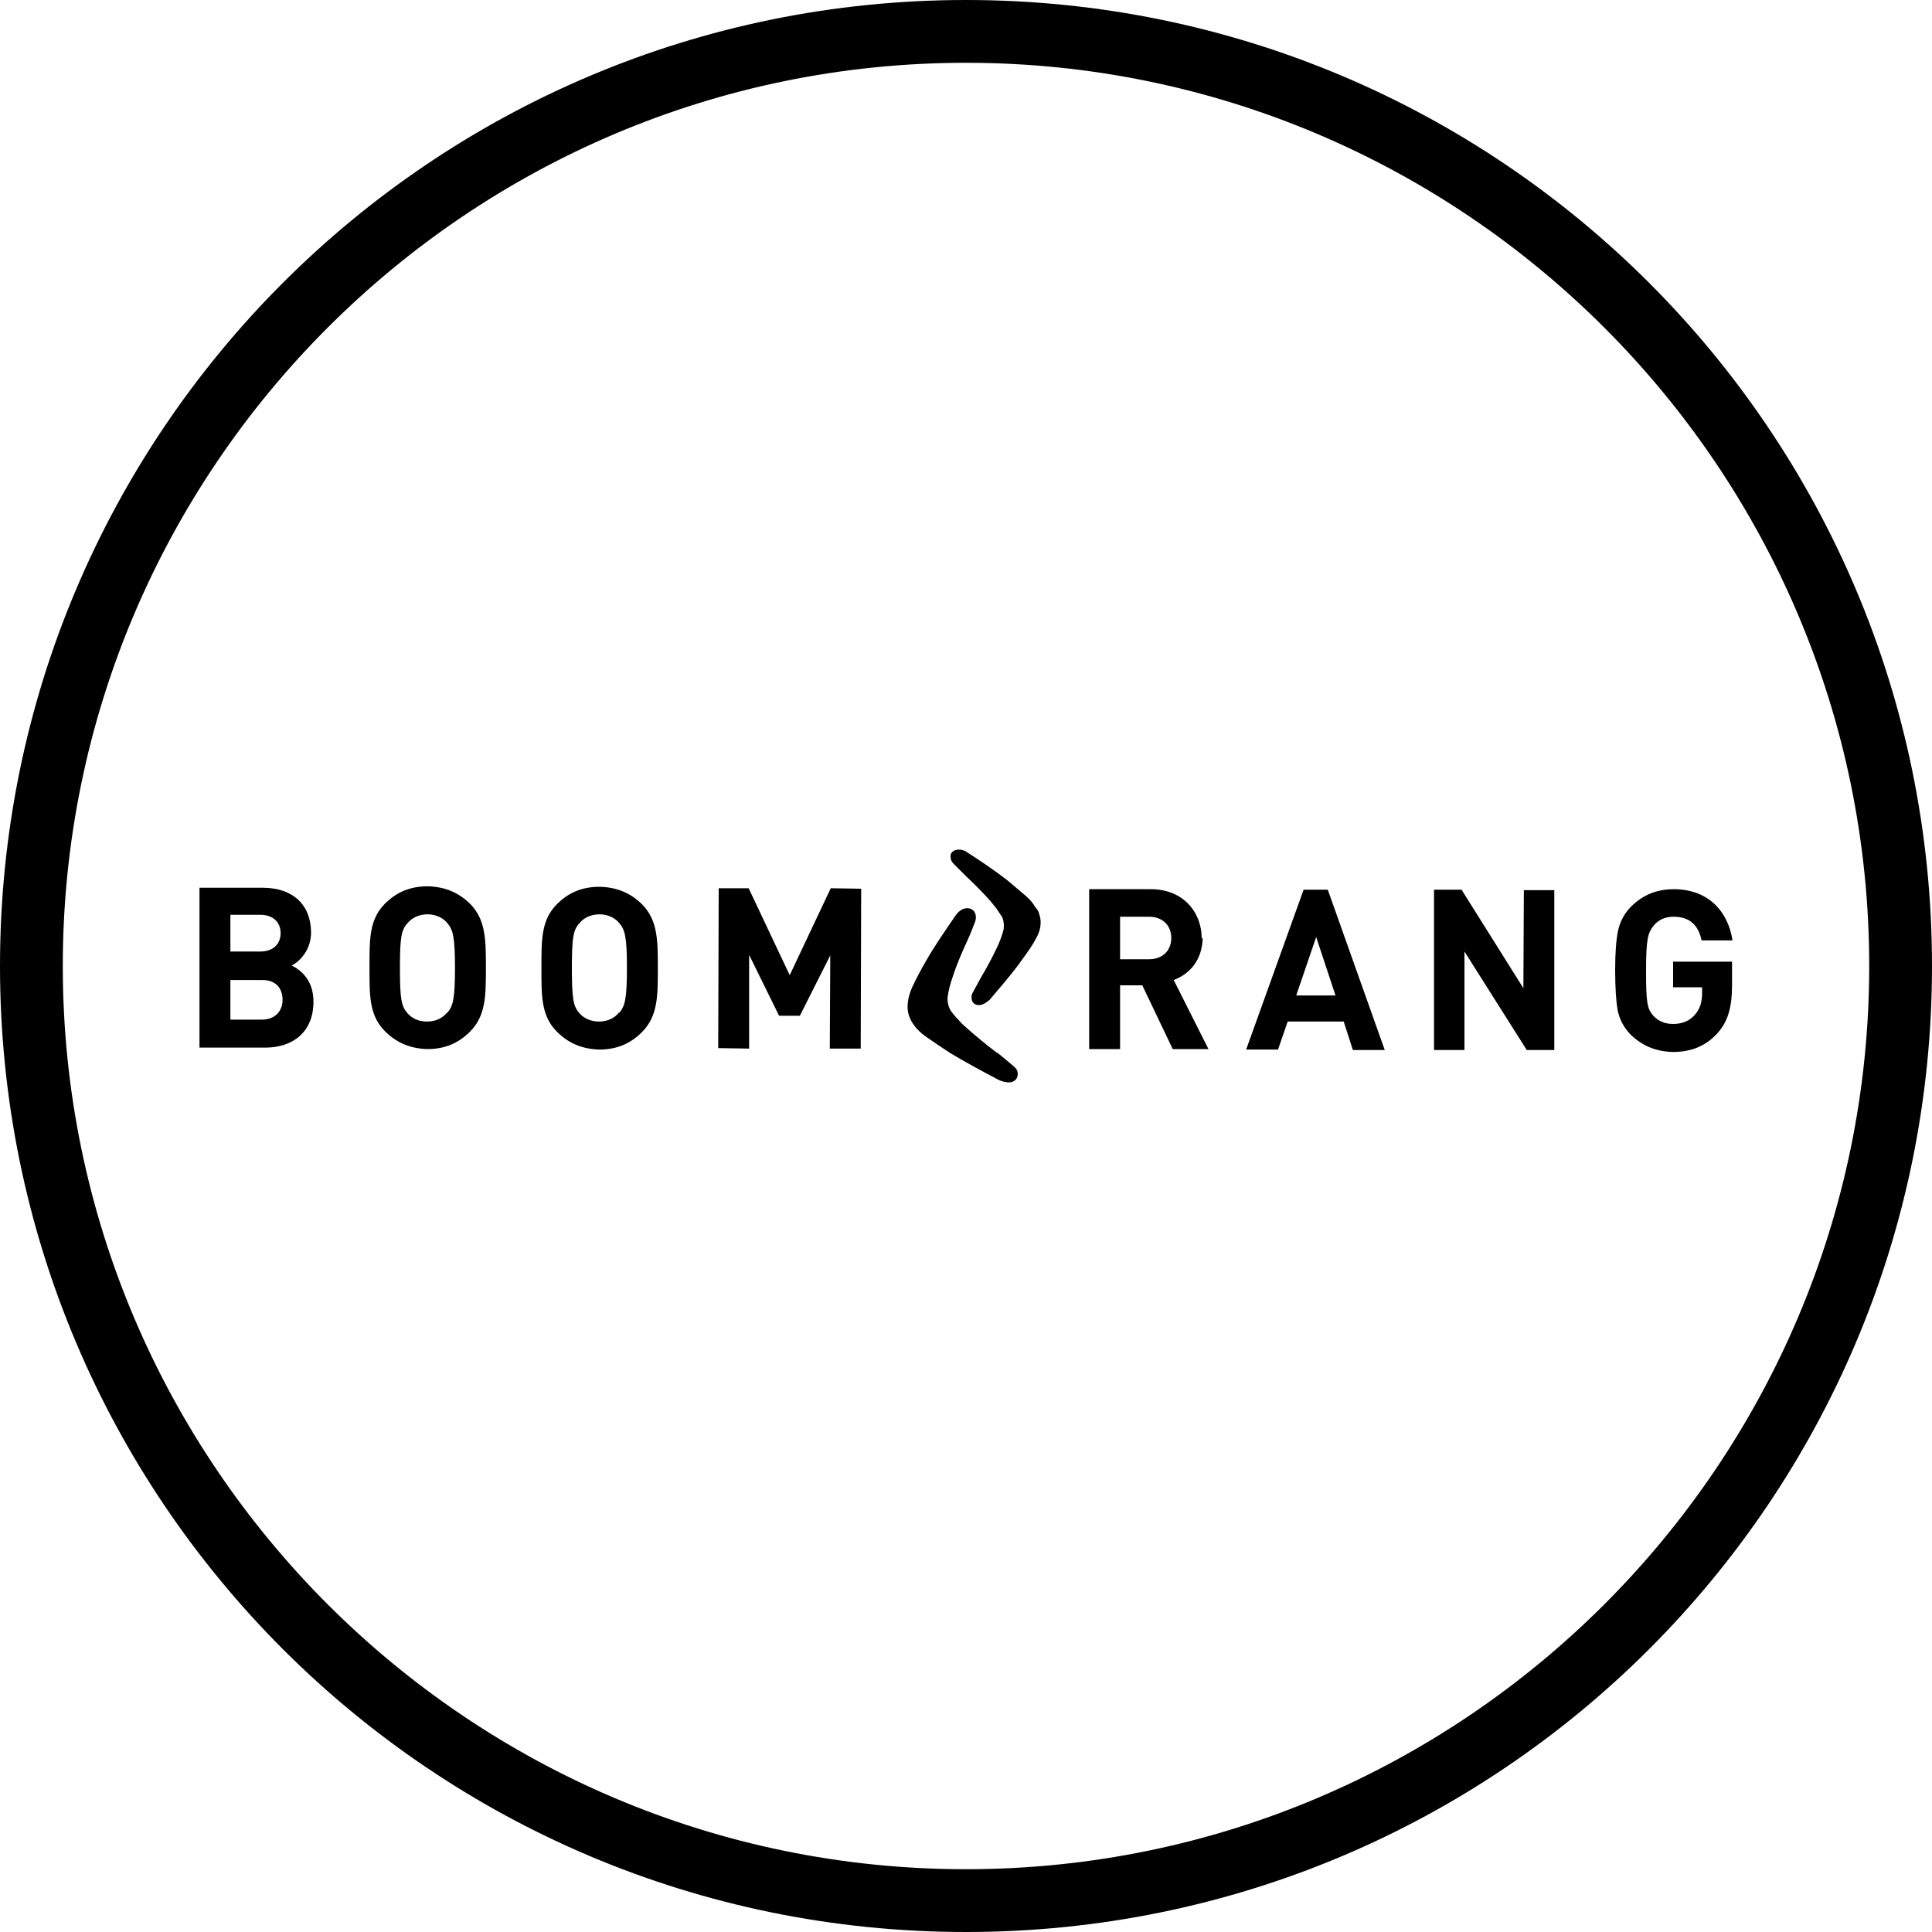 <svg viewBox="0 0 40 40" xmlns="http://www.w3.org/2000/svg" id="Layer_1"><defs><style>.cls-1{fill:#000;stroke-width:0px;}</style></defs><path d="M20,0C8.95,0,0,8.95,0,20s8.95,20,20,20,20-8.95,20-20S31.05,0,20,0ZM20,38.7C9.69,38.7,1.3,30.31,1.3,20S9.69,1.3,20,1.3s18.7,8.39,18.7,18.7-8.39,18.7-18.7,18.7Z" class="cls-1"></path><path d="M6.04,19.99c.16-.08.4-.32.4-.68,0-.57-.37-.93-1-.93h-1.31s0,3.31,0,3.31h1.36c.58,0,1-.33,1-.95,0-.44-.25-.65-.45-.75ZM4.77,18.94h.62c.27,0,.42.16.42.38s-.15.38-.42.38h-.62s0-.76,0-.76ZM5.43,21.11h-.66s0-.82,0-.82h.66c.29,0,.42.18.42.41,0,.22-.14.41-.43.41Z" class="cls-1"></path><path d="M8.85,18.35c-.37,0-.65.13-.88.36-.33.33-.32.75-.32,1.32,0,.57-.01.99.32,1.32.23.23.51.36.88.37.37,0,.65-.13.88-.36.33-.33.33-.75.33-1.32,0-.57,0-.99-.32-1.32-.23-.23-.51-.36-.88-.37ZM9.25,20.97c-.09.11-.23.18-.41.18s-.32-.07-.41-.18c-.12-.14-.15-.29-.15-.93s.03-.79.16-.93c.09-.11.24-.18.41-.18.17,0,.32.07.41.18.12.14.16.29.16.93s-.04.79-.16.93Z" class="cls-1"></path><path d="M12.41,18.36c-.37,0-.65.13-.88.36-.33.33-.32.75-.32,1.32,0,.57-.01.99.32,1.32.23.23.51.36.88.37.37,0,.65-.13.88-.36.33-.33.33-.75.33-1.32,0-.57,0-.99-.32-1.32-.23-.23-.51-.36-.88-.37ZM12.81,20.97c-.09.11-.23.18-.41.18-.17,0-.32-.07-.41-.18-.12-.14-.15-.29-.15-.93,0-.64.03-.79.16-.93.09-.11.24-.18.41-.18.17,0,.32.07.41.18.12.14.16.29.16.93,0,.64-.04.79-.16.93Z" class="cls-1"></path><polygon points="16.35 20.19 15.5 18.39 14.88 18.39 14.87 21.7 15.51 21.71 15.51 19.77 16.13 21.03 16.56 21.03 17.19 19.78 17.18 21.71 17.82 21.71 17.83 18.4 17.2 18.39 16.35 20.19" class="cls-1"></polygon><path d="M24.88,19.43c0-.55-.39-1.02-1.05-1.02h-1.28s0,3.31,0,3.31h.64s0-1.32,0-1.32h.46s.63,1.32.63,1.32h.74s-.72-1.43-.72-1.43c.32-.12.59-.4.6-.87ZM23.79,19.86h-.6s0-.88,0-.88h.6c.28,0,.46.18.46.44,0,.26-.18.44-.46.44Z" class="cls-1"></path><path d="M26.99,18.42l-1.19,3.31h.66s.2-.58.2-.58h1.16s.19.59.19.59h.66s-1.18-3.32-1.18-3.32h-.5ZM26.84,20.6l.41-1.2.4,1.21h-.81Z" class="cls-1"></path><polygon points="31.54 20.46 30.26 18.42 29.69 18.42 29.69 21.74 30.32 21.74 30.32 19.7 31.61 21.74 32.18 21.74 32.18 18.43 31.55 18.43 31.54 20.46" class="cls-1"></polygon><path d="M34.64,19.9v.54s.6,0,.6,0v.13c0,.18-.05.33-.15.44-.11.13-.27.19-.45.19-.17,0-.31-.06-.41-.17-.13-.15-.15-.28-.15-.94,0-.66.04-.78.16-.93.1-.12.24-.18.41-.18.32,0,.51.16.58.49h.64c-.09-.58-.48-1.06-1.22-1.06-.35,0-.64.12-.88.36-.14.14-.23.31-.27.5-.04.19-.06.46-.06.82,0,.36.02.64.05.82.04.19.12.35.26.5.24.24.53.36.88.37.37,0,.67-.11.92-.38.22-.24.31-.53.31-1.01v-.48s-1.23,0-1.23,0Z" class="cls-1"></path><path d="M20.63,21.79c-.22-.17-.43-.34-.63-.52-.06-.05-.11-.1-.16-.16h0s0,0,0,0c-.06-.06-.11-.12-.16-.19-.04-.07-.07-.17-.06-.28.02-.15.06-.29.11-.43.08-.25.19-.5.3-.74.06-.13.11-.26.16-.39.02-.06.02-.12,0-.17-.04-.1-.15-.13-.25-.09-.07.03-.12.08-.16.14-.21.31-.43.62-.61.94-.1.17-.19.34-.27.51-.04.08-.07.17-.09.26-.03.14-.03.28.03.41.02.05.05.1.08.14.07.1.16.18.26.25.16.11.32.22.49.33.33.2.67.38,1.01.56.07.03.14.05.21.05.12,0,.19-.09.18-.19,0-.06-.04-.11-.09-.15-.11-.09-.22-.19-.34-.28Z" class="cls-1"></path><path d="M21.44,18.79c-.05-.09-.12-.17-.2-.24-.13-.11-.26-.22-.39-.33-.26-.2-.54-.39-.82-.57-.05-.04-.11-.06-.18-.06-.1,0-.18.06-.17.15,0,.05.02.1.06.14.09.09.18.18.27.27.17.16.34.33.5.51.04.05.08.1.12.15h0s0,0,0,0c.04.06.08.12.12.18.03.07.04.15.03.25-.03.12-.08.25-.13.36-.1.21-.21.42-.33.62-.06.11-.12.22-.18.33-.03.05-.03.1-.02.15.02.09.11.13.21.1.06-.02.11-.06.16-.1.21-.25.43-.5.62-.76.1-.14.2-.27.29-.42.04-.07.08-.14.11-.22.04-.12.05-.24.01-.36-.01-.05-.03-.09-.06-.13Z" class="cls-1"></path></svg>